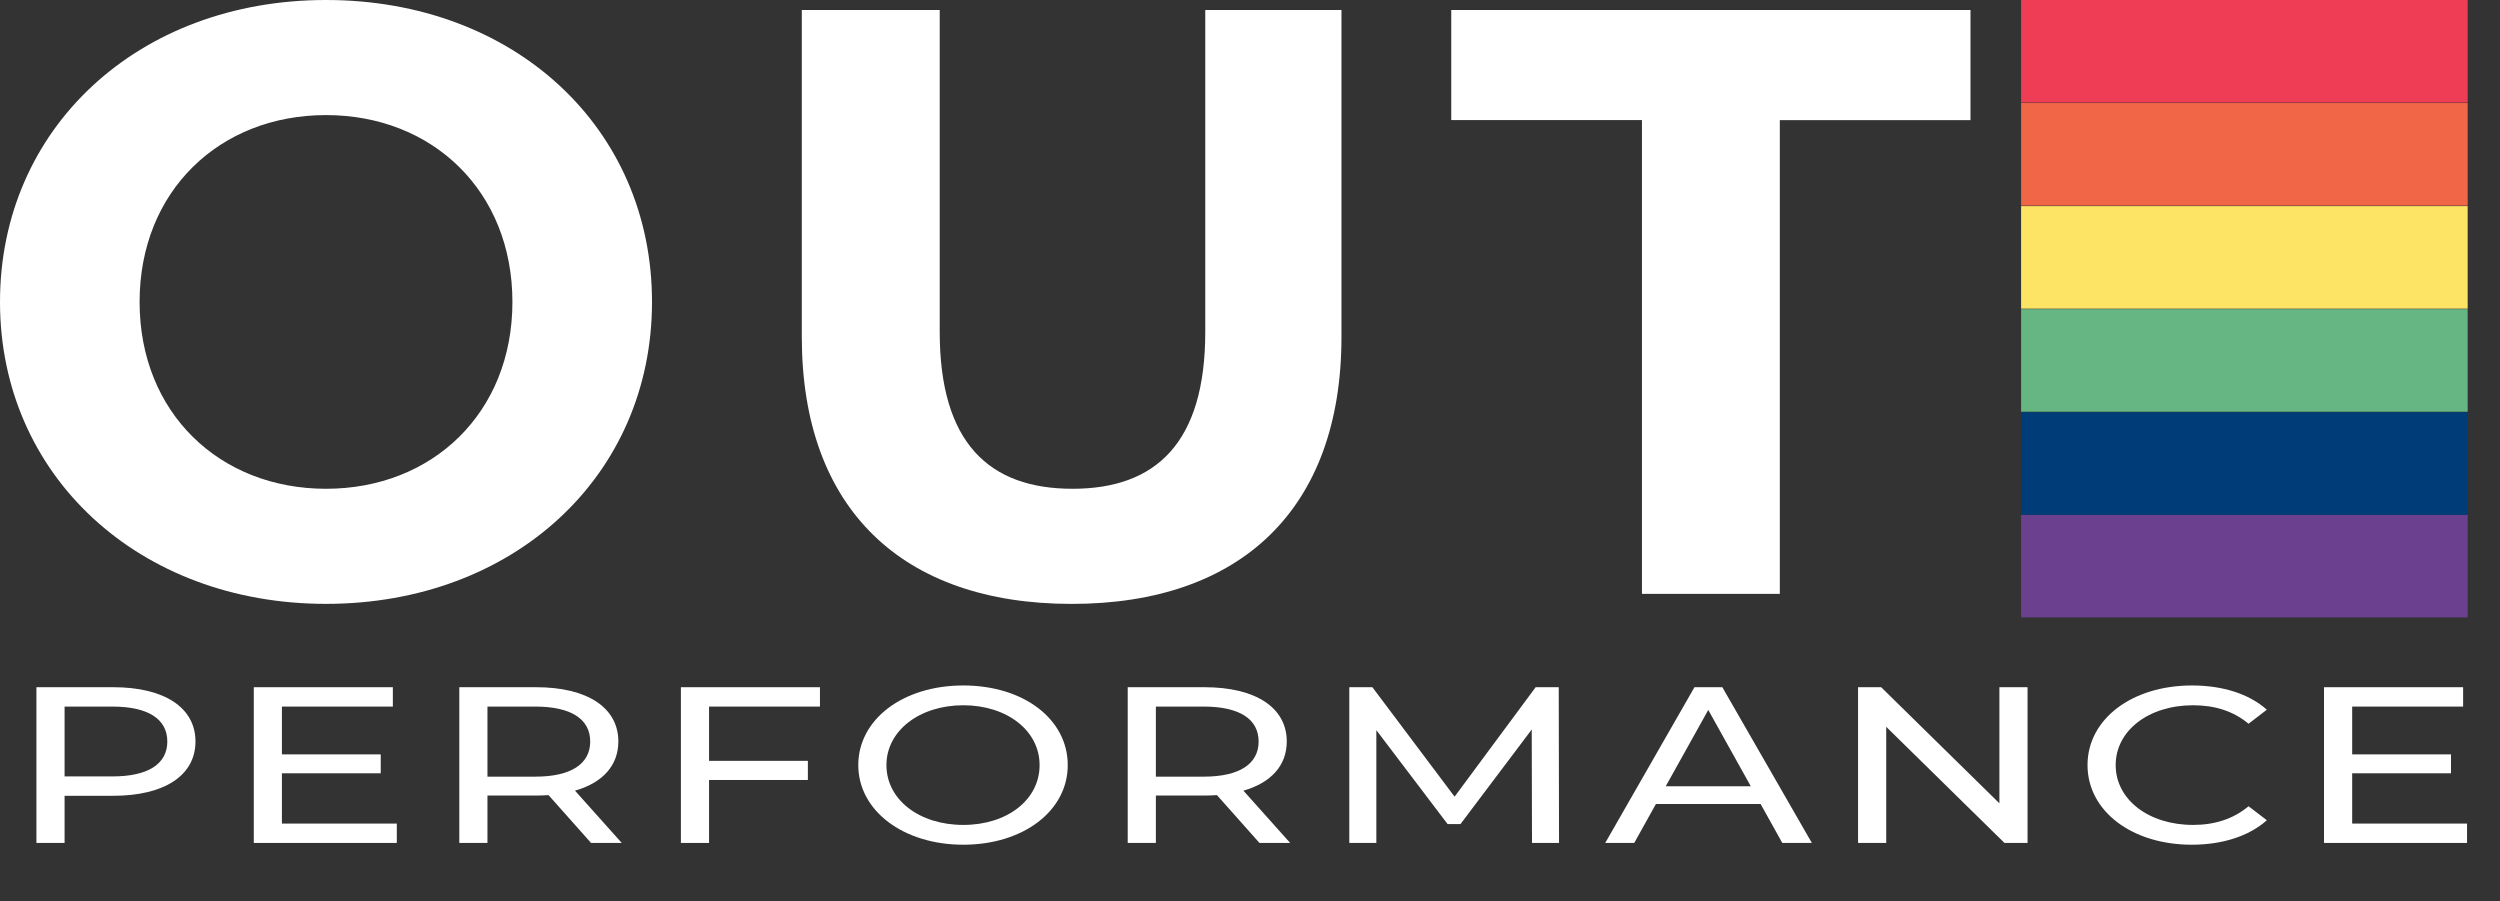 <?xml version="1.0" encoding="UTF-8"?>
<svg id="Layer_1" data-name="Layer 1" xmlns="http://www.w3.org/2000/svg" viewBox="0 0 759.19 273.74">
  <rect x="0" y="0" width="759.19" height="273.74" fill="#333333" stroke="none"/>
  <defs>
    <style>
      .cls-1 {
        fill: #003c77;
      }

      .cls-2 {
        fill: #66b683;
      }

      .cls-3 {
        fill: #f26648;
      }

      .cls-4 {
        fill: #fee465;
      }

      .cls-5 {
        fill: #fff;
      }

      .cls-6 {
        fill: #ef3d55;
      }

      .cls-7 {
        fill: #6b408e;
      }
    </style>
  </defs>
  <g>
    <path class="cls-5" d="m0,91.69C0,39.01,41.87,0,99,0s99,38.75,99,91.69-42.13,91.69-99,91.69S0,144.38,0,91.69Zm155.61,0c0-33.69-24.3-56.74-56.61-56.74s-56.61,23.05-56.61,56.74,24.3,56.74,56.61,56.74,56.61-23.05,56.61-56.74Z"/>
    <path class="cls-5" d="m243.49,102.33V3.04h41.88v97.77c0,33.69,14.99,47.62,40.32,47.62s40.32-13.93,40.32-47.62V3.04h41.36v99.29c0,52.18-30.5,81.06-81.94,81.06s-81.94-28.88-81.94-81.06Z"/>
    <path class="cls-5" d="m498.61,36.47h-57.9V3.04h157.68v33.44h-57.9v143.87h-41.87V36.47Z"/>
  </g>
  <g>
    <rect class="cls-7" x="613.76" y="156.34" width="135.61" height="31.15"/>
    <rect class="cls-6" x="613.76" width="135.61" height="31.15"/>
    <rect class="cls-3" x="613.76" y="31.29" width="135.61" height="31.15"/>
    <rect class="cls-4" x="613.76" y="62.59" width="135.61" height="31.15"/>
    <rect class="cls-2" x="613.76" y="93.88" width="135.61" height="31.15"/>
    <rect class="cls-1" x="613.76" y="125.18" width="135.61" height="31.15"/>
  </g>
  <g>
    <path class="cls-5" d="m59.36,225.18c0,10.27-9.4,16.48-24.96,16.48h-14.79v14.32h-8.55v-47.29h23.34c15.56,0,24.96,6.22,24.96,16.48Zm-8.55,0c0-6.76-5.73-10.61-16.67-10.61h-14.53v21.21h14.53c10.94,0,16.67-3.85,16.67-10.61Z"/>
    <path class="cls-5" d="m120.5,250.1v5.88h-43.43v-47.29h42.23v5.88h-33.69v14.52h30.01v5.74h-30.01v15.27h34.88Z"/>
    <path class="cls-5" d="m179.49,255.98l-12.91-14.52c-1.2.07-2.48.13-3.76.13h-14.79v14.39h-8.55v-47.29h23.34c15.56,0,24.96,6.22,24.96,16.48,0,7.29-4.79,12.56-13.17,14.93l14.19,15.87h-9.32Zm-.26-30.8c0-6.76-5.73-10.61-16.67-10.61h-14.53v21.28h14.53c10.94,0,16.67-3.92,16.67-10.67Z"/>
    <path class="cls-5" d="m215.32,214.57v16.48h30.01v5.81h-30.01v19.12h-8.55v-47.29h42.23v5.88h-33.69Z"/>
    <path class="cls-5" d="m260.64,232.34c0-13.85,13.51-24.18,31.89-24.18s31.72,10.27,31.72,24.18-13.51,24.18-31.72,24.18-31.89-10.33-31.89-24.18Zm55.06,0c0-10.47-9.92-18.17-23.17-18.17s-23.34,7.7-23.34,18.17,9.92,18.17,23.34,18.17,23.17-7.7,23.17-18.17Z"/>
    <path class="cls-5" d="m382.47,255.98l-12.91-14.52c-1.2.07-2.48.13-3.76.13h-14.79v14.39h-8.55v-47.29h23.34c15.56,0,24.96,6.22,24.96,16.48,0,7.29-4.79,12.56-13.17,14.93l14.19,15.87h-9.32Zm-.26-30.8c0-6.76-5.73-10.61-16.67-10.61h-14.53v21.28h14.53c10.94,0,16.67-3.92,16.67-10.67Z"/>
    <path class="cls-5" d="m465.23,255.98l-.08-34.45-21.63,28.71h-3.93l-21.63-28.51v34.25h-8.21v-47.29h7.01l24.96,33.24,24.62-33.24h7.01l.09,47.29h-8.21Z"/>
    <path class="cls-5" d="m534.66,244.16h-31.8l-6.58,11.82h-8.81l27.1-47.29h8.46l27.19,47.29h-8.98l-6.58-11.82Zm-2.99-5.4l-12.91-23.17-12.91,23.17h25.82Z"/>
    <path class="cls-5" d="m615.72,208.69v47.29h-7.01l-35.91-35.26v35.26h-8.55v-47.29h7.01l35.91,35.26v-35.26h8.55Z"/>
    <path class="cls-5" d="m633.93,232.34c0-13.98,13.51-24.18,31.72-24.18,9.23,0,17.27,2.5,22.74,7.36l-5.56,4.26c-4.62-3.85-10.26-5.61-16.84-5.61-13.51,0-23.51,7.7-23.51,18.17s10,18.17,23.51,18.17c6.58,0,12.23-1.82,16.84-5.67l5.56,4.25c-5.47,4.86-13.51,7.43-22.83,7.43-18.12,0-31.63-10.2-31.63-24.18Z"/>
    <path class="cls-5" d="m749.18,250.1v5.88h-43.43v-47.29h42.24v5.88h-33.69v14.52h30.01v5.74h-30.01v15.27h34.88Z"/>
  </g>
</svg>